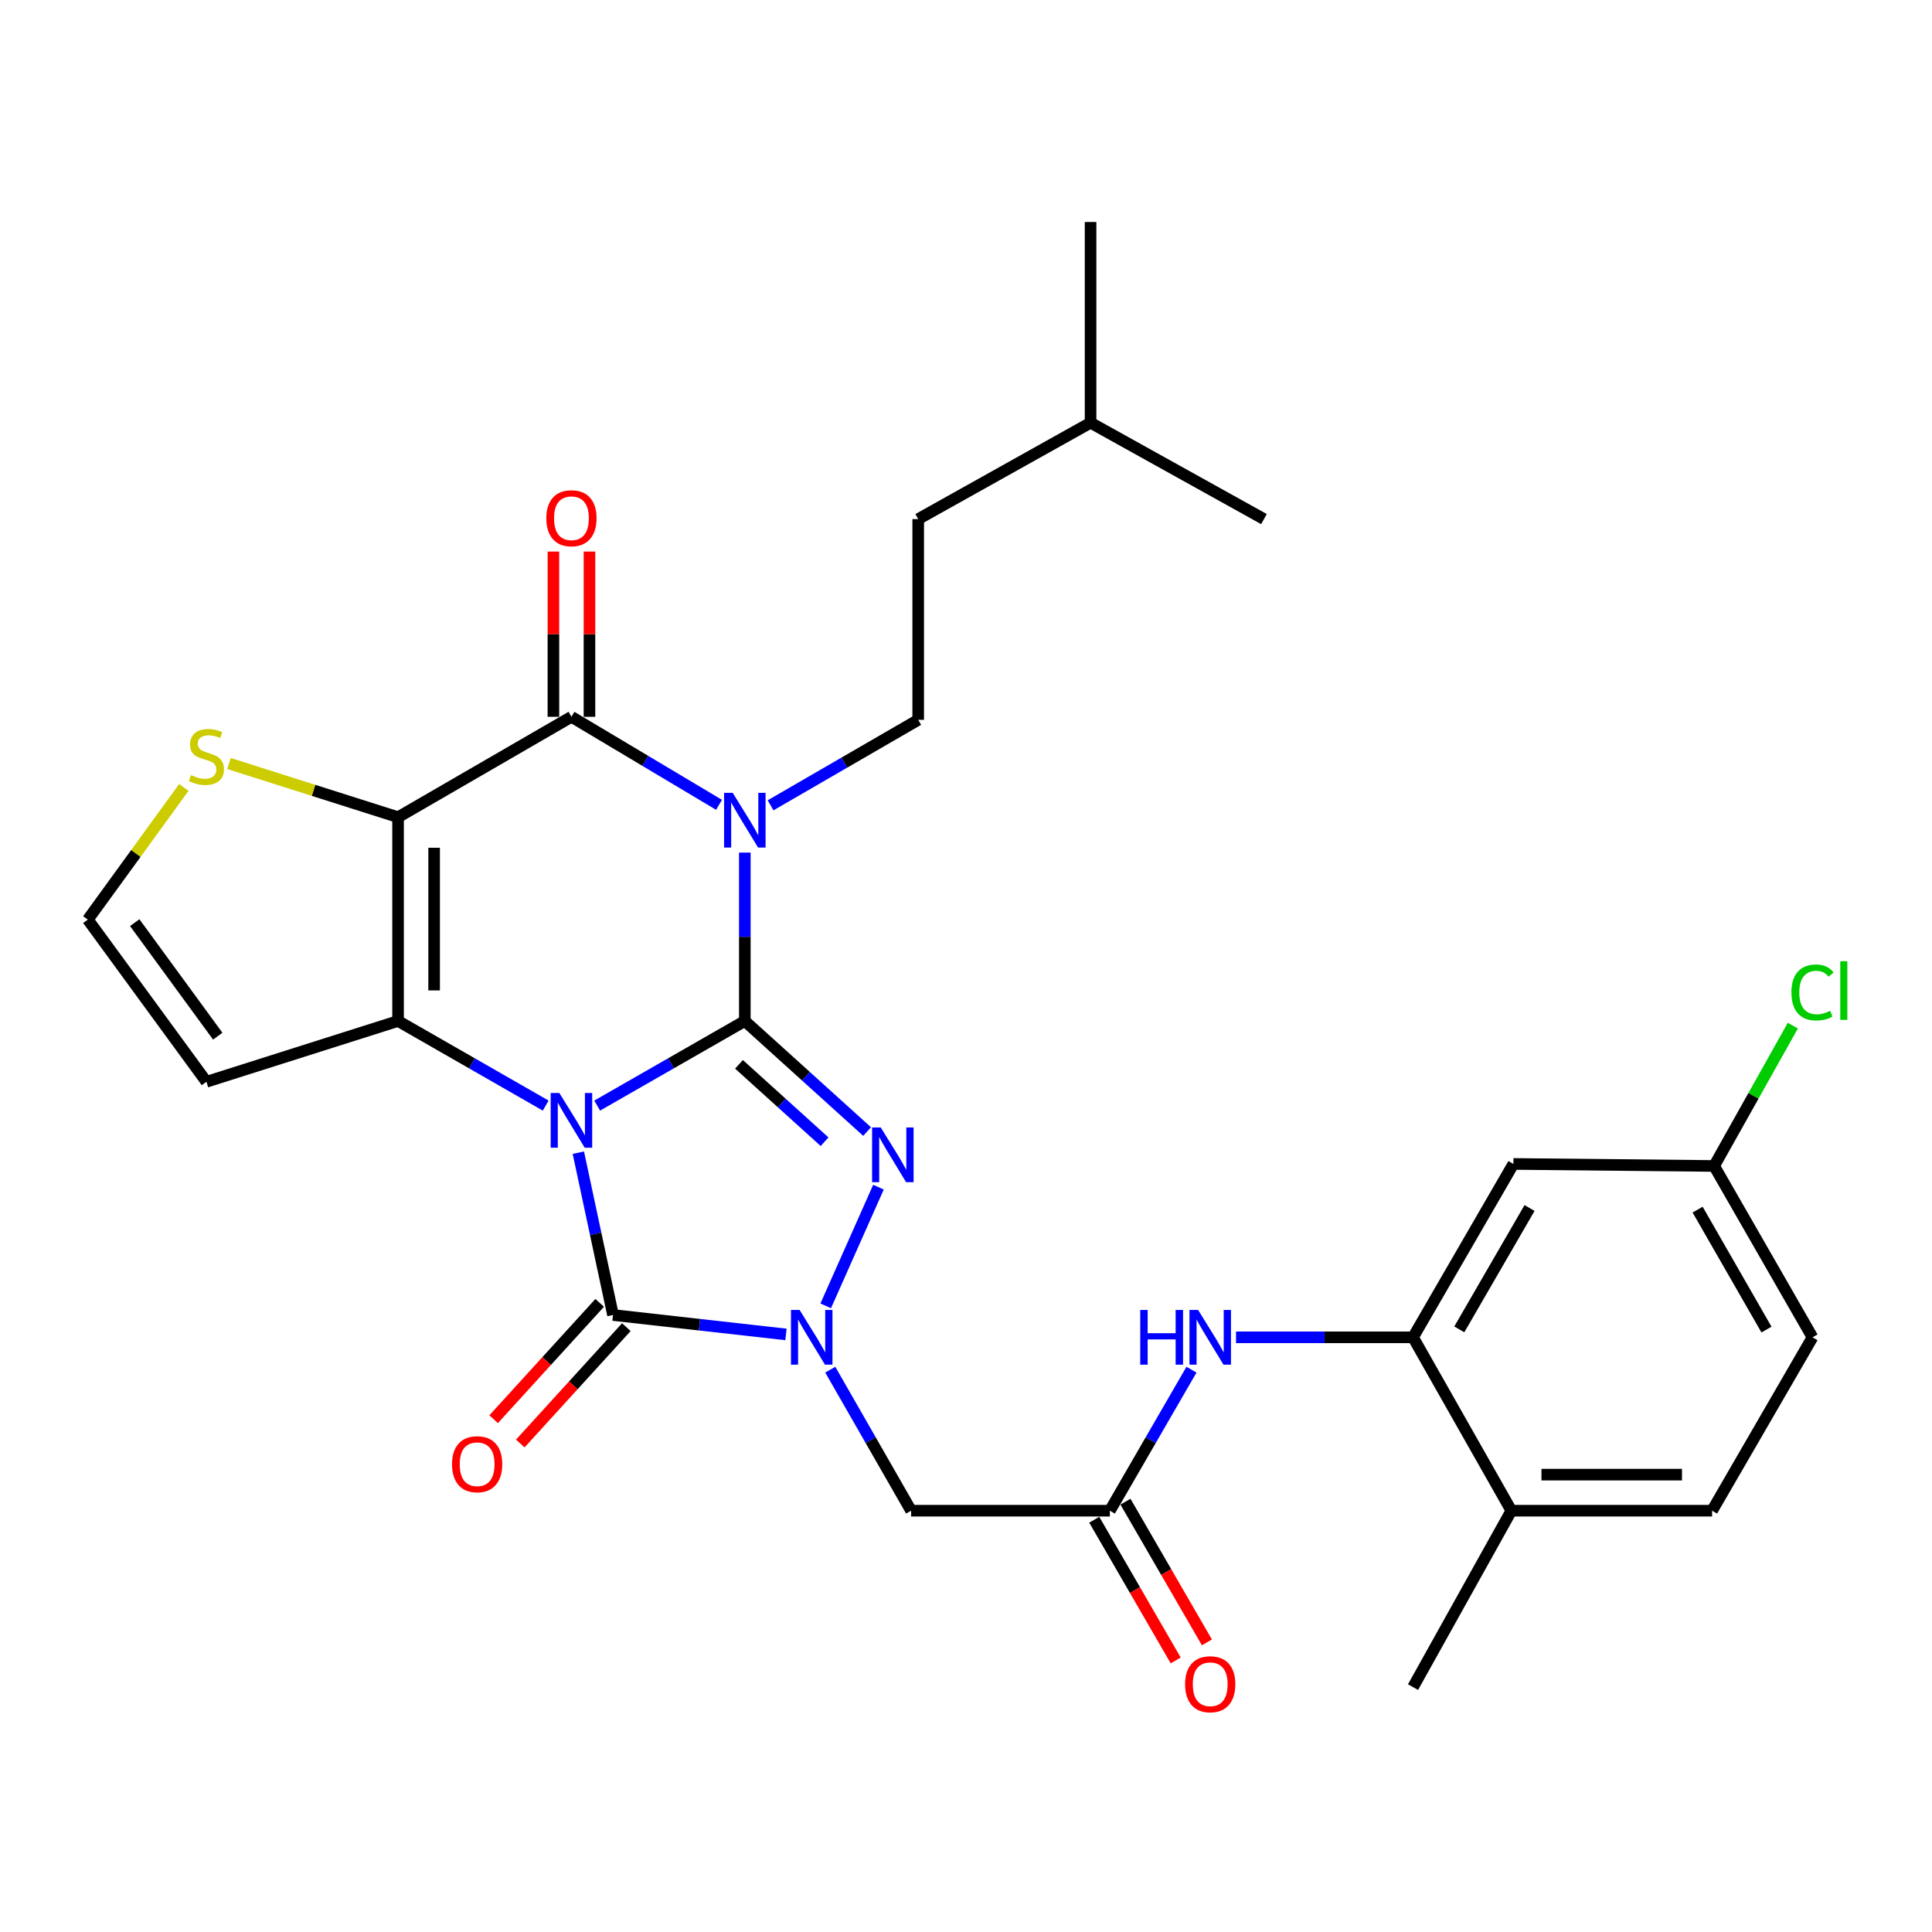 <?xml version='1.0' encoding='iso-8859-1'?>
<svg version='1.1' baseProfile='full'
              xmlns='http://www.w3.org/2000/svg'
                      xmlns:rdkit='http://www.rdkit.org/xml'
                      xmlns:xlink='http://www.w3.org/1999/xlink'
                  xml:space='preserve'
width='1000px' height='1000px' viewBox='0 0 1000 1000'>
<!-- END OF HEADER -->
<rect style='opacity:1.0;fill:#FFFFFF;stroke:none' width='1000' height='1000' x='0' y='0'> </rect>
<path class='bond-0' d='M 309.103,572.252 L 347.312,550.358' style='fill:none;fill-rule:evenodd;stroke:#0000FF;stroke-width:6px;stroke-linecap:butt;stroke-linejoin:miter;stroke-opacity:1' />
<path class='bond-0' d='M 347.312,550.358 L 385.52,528.463' style='fill:none;fill-rule:evenodd;stroke:#000000;stroke-width:6px;stroke-linecap:butt;stroke-linejoin:miter;stroke-opacity:1' />
<path class='bond-2' d='M 282.452,572.252 L 244.243,550.358' style='fill:none;fill-rule:evenodd;stroke:#0000FF;stroke-width:6px;stroke-linecap:butt;stroke-linejoin:miter;stroke-opacity:1' />
<path class='bond-2' d='M 244.243,550.358 L 206.035,528.463' style='fill:none;fill-rule:evenodd;stroke:#000000;stroke-width:6px;stroke-linecap:butt;stroke-linejoin:miter;stroke-opacity:1' />
<path class='bond-5' d='M 299.352,596.624 L 308.323,638.634' style='fill:none;fill-rule:evenodd;stroke:#0000FF;stroke-width:6px;stroke-linecap:butt;stroke-linejoin:miter;stroke-opacity:1' />
<path class='bond-5' d='M 308.323,638.634 L 317.295,680.644' style='fill:none;fill-rule:evenodd;stroke:#000000;stroke-width:6px;stroke-linecap:butt;stroke-linejoin:miter;stroke-opacity:1' />
<path class='bond-1' d='M 385.52,528.463 L 385.52,484.883' style='fill:none;fill-rule:evenodd;stroke:#000000;stroke-width:6px;stroke-linecap:butt;stroke-linejoin:miter;stroke-opacity:1' />
<path class='bond-1' d='M 385.52,484.883 L 385.52,441.303' style='fill:none;fill-rule:evenodd;stroke:#0000FF;stroke-width:6px;stroke-linecap:butt;stroke-linejoin:miter;stroke-opacity:1' />
<path class='bond-4' d='M 385.52,528.463 L 417.166,557.076' style='fill:none;fill-rule:evenodd;stroke:#000000;stroke-width:6px;stroke-linecap:butt;stroke-linejoin:miter;stroke-opacity:1' />
<path class='bond-4' d='M 417.166,557.076 L 448.812,585.69' style='fill:none;fill-rule:evenodd;stroke:#0000FF;stroke-width:6px;stroke-linecap:butt;stroke-linejoin:miter;stroke-opacity:1' />
<path class='bond-4' d='M 382.495,550.893 L 404.647,570.922' style='fill:none;fill-rule:evenodd;stroke:#000000;stroke-width:6px;stroke-linecap:butt;stroke-linejoin:miter;stroke-opacity:1' />
<path class='bond-4' d='M 404.647,570.922 L 426.799,590.951' style='fill:none;fill-rule:evenodd;stroke:#0000FF;stroke-width:6px;stroke-linecap:butt;stroke-linejoin:miter;stroke-opacity:1' />
<path class='bond-12' d='M 398.852,416.826 L 437.057,394.709' style='fill:none;fill-rule:evenodd;stroke:#0000FF;stroke-width:6px;stroke-linecap:butt;stroke-linejoin:miter;stroke-opacity:1' />
<path class='bond-12' d='M 437.057,394.709 L 475.262,372.591' style='fill:none;fill-rule:evenodd;stroke:#000000;stroke-width:6px;stroke-linecap:butt;stroke-linejoin:miter;stroke-opacity:1' />
<path class='bond-32' d='M 372.168,416.58 L 333.972,393.797' style='fill:none;fill-rule:evenodd;stroke:#0000FF;stroke-width:6px;stroke-linecap:butt;stroke-linejoin:miter;stroke-opacity:1' />
<path class='bond-32' d='M 333.972,393.797 L 295.777,371.015' style='fill:none;fill-rule:evenodd;stroke:#000000;stroke-width:6px;stroke-linecap:butt;stroke-linejoin:miter;stroke-opacity:1' />
<path class='bond-3' d='M 206.035,528.463 L 206.035,422.979' style='fill:none;fill-rule:evenodd;stroke:#000000;stroke-width:6px;stroke-linecap:butt;stroke-linejoin:miter;stroke-opacity:1' />
<path class='bond-3' d='M 224.701,512.64 L 224.701,438.802' style='fill:none;fill-rule:evenodd;stroke:#000000;stroke-width:6px;stroke-linecap:butt;stroke-linejoin:miter;stroke-opacity:1' />
<path class='bond-13' d='M 206.035,528.463 L 106.845,559.936' style='fill:none;fill-rule:evenodd;stroke:#000000;stroke-width:6px;stroke-linecap:butt;stroke-linejoin:miter;stroke-opacity:1' />
<path class='bond-7' d='M 206.035,422.979 L 295.777,371.015' style='fill:none;fill-rule:evenodd;stroke:#000000;stroke-width:6px;stroke-linecap:butt;stroke-linejoin:miter;stroke-opacity:1' />
<path class='bond-9' d='M 206.035,422.979 L 162.281,409.086' style='fill:none;fill-rule:evenodd;stroke:#000000;stroke-width:6px;stroke-linecap:butt;stroke-linejoin:miter;stroke-opacity:1' />
<path class='bond-9' d='M 162.281,409.086 L 118.527,395.194' style='fill:none;fill-rule:evenodd;stroke:#CCCC00;stroke-width:6px;stroke-linecap:butt;stroke-linejoin:miter;stroke-opacity:1' />
<path class='bond-30' d='M 454.691,614.479 L 427.385,675.91' style='fill:none;fill-rule:evenodd;stroke:#0000FF;stroke-width:6px;stroke-linecap:butt;stroke-linejoin:miter;stroke-opacity:1' />
<path class='bond-6' d='M 317.295,680.644 L 362.057,685.671' style='fill:none;fill-rule:evenodd;stroke:#000000;stroke-width:6px;stroke-linecap:butt;stroke-linejoin:miter;stroke-opacity:1' />
<path class='bond-6' d='M 362.057,685.671 L 406.818,690.699' style='fill:none;fill-rule:evenodd;stroke:#0000FF;stroke-width:6px;stroke-linecap:butt;stroke-linejoin:miter;stroke-opacity:1' />
<path class='bond-17' d='M 310.398,674.356 L 282.949,704.468' style='fill:none;fill-rule:evenodd;stroke:#000000;stroke-width:6px;stroke-linecap:butt;stroke-linejoin:miter;stroke-opacity:1' />
<path class='bond-17' d='M 282.949,704.468 L 255.501,734.58' style='fill:none;fill-rule:evenodd;stroke:#FF0000;stroke-width:6px;stroke-linecap:butt;stroke-linejoin:miter;stroke-opacity:1' />
<path class='bond-17' d='M 324.193,686.931 L 296.744,717.043' style='fill:none;fill-rule:evenodd;stroke:#000000;stroke-width:6px;stroke-linecap:butt;stroke-linejoin:miter;stroke-opacity:1' />
<path class='bond-17' d='M 296.744,717.043 L 269.296,747.154' style='fill:none;fill-rule:evenodd;stroke:#FF0000;stroke-width:6px;stroke-linecap:butt;stroke-linejoin:miter;stroke-opacity:1' />
<path class='bond-8' d='M 429.745,708.942 L 450.668,745.44' style='fill:none;fill-rule:evenodd;stroke:#0000FF;stroke-width:6px;stroke-linecap:butt;stroke-linejoin:miter;stroke-opacity:1' />
<path class='bond-8' d='M 450.668,745.44 L 471.591,781.938' style='fill:none;fill-rule:evenodd;stroke:#000000;stroke-width:6px;stroke-linecap:butt;stroke-linejoin:miter;stroke-opacity:1' />
<path class='bond-18' d='M 305.11,371.015 L 305.11,328.25' style='fill:none;fill-rule:evenodd;stroke:#000000;stroke-width:6px;stroke-linecap:butt;stroke-linejoin:miter;stroke-opacity:1' />
<path class='bond-18' d='M 305.11,328.25 L 305.11,285.485' style='fill:none;fill-rule:evenodd;stroke:#FF0000;stroke-width:6px;stroke-linecap:butt;stroke-linejoin:miter;stroke-opacity:1' />
<path class='bond-18' d='M 286.444,371.015 L 286.444,328.25' style='fill:none;fill-rule:evenodd;stroke:#000000;stroke-width:6px;stroke-linecap:butt;stroke-linejoin:miter;stroke-opacity:1' />
<path class='bond-18' d='M 286.444,328.25 L 286.444,285.485' style='fill:none;fill-rule:evenodd;stroke:#FF0000;stroke-width:6px;stroke-linecap:butt;stroke-linejoin:miter;stroke-opacity:1' />
<path class='bond-10' d='M 471.591,781.938 L 574.462,781.938' style='fill:none;fill-rule:evenodd;stroke:#000000;stroke-width:6px;stroke-linecap:butt;stroke-linejoin:miter;stroke-opacity:1' />
<path class='bond-31' d='M 95.154,407.576 L 70.304,441.778' style='fill:none;fill-rule:evenodd;stroke:#CCCC00;stroke-width:6px;stroke-linecap:butt;stroke-linejoin:miter;stroke-opacity:1' />
<path class='bond-31' d='M 70.304,441.778 L 45.455,475.98' style='fill:none;fill-rule:evenodd;stroke:#000000;stroke-width:6px;stroke-linecap:butt;stroke-linejoin:miter;stroke-opacity:1' />
<path class='bond-14' d='M 574.462,781.938 L 595.586,745.443' style='fill:none;fill-rule:evenodd;stroke:#000000;stroke-width:6px;stroke-linecap:butt;stroke-linejoin:miter;stroke-opacity:1' />
<path class='bond-14' d='M 595.586,745.443 L 616.71,708.948' style='fill:none;fill-rule:evenodd;stroke:#0000FF;stroke-width:6px;stroke-linecap:butt;stroke-linejoin:miter;stroke-opacity:1' />
<path class='bond-20' d='M 566.385,786.614 L 587.462,823.029' style='fill:none;fill-rule:evenodd;stroke:#000000;stroke-width:6px;stroke-linecap:butt;stroke-linejoin:miter;stroke-opacity:1' />
<path class='bond-20' d='M 587.462,823.029 L 608.539,859.444' style='fill:none;fill-rule:evenodd;stroke:#FF0000;stroke-width:6px;stroke-linecap:butt;stroke-linejoin:miter;stroke-opacity:1' />
<path class='bond-20' d='M 582.54,777.263 L 603.617,813.678' style='fill:none;fill-rule:evenodd;stroke:#000000;stroke-width:6px;stroke-linecap:butt;stroke-linejoin:miter;stroke-opacity:1' />
<path class='bond-20' d='M 603.617,813.678 L 624.695,850.093' style='fill:none;fill-rule:evenodd;stroke:#FF0000;stroke-width:6px;stroke-linecap:butt;stroke-linejoin:miter;stroke-opacity:1' />
<path class='bond-11' d='M 731.382,692.196 L 685.576,692.196' style='fill:none;fill-rule:evenodd;stroke:#000000;stroke-width:6px;stroke-linecap:butt;stroke-linejoin:miter;stroke-opacity:1' />
<path class='bond-11' d='M 685.576,692.196 L 639.77,692.196' style='fill:none;fill-rule:evenodd;stroke:#0000FF;stroke-width:6px;stroke-linecap:butt;stroke-linejoin:miter;stroke-opacity:1' />
<path class='bond-16' d='M 731.382,692.196 L 783.326,602.453' style='fill:none;fill-rule:evenodd;stroke:#000000;stroke-width:6px;stroke-linecap:butt;stroke-linejoin:miter;stroke-opacity:1' />
<path class='bond-16' d='M 755.329,688.085 L 791.689,625.266' style='fill:none;fill-rule:evenodd;stroke:#000000;stroke-width:6px;stroke-linecap:butt;stroke-linejoin:miter;stroke-opacity:1' />
<path class='bond-19' d='M 731.382,692.196 L 782.278,781.938' style='fill:none;fill-rule:evenodd;stroke:#000000;stroke-width:6px;stroke-linecap:butt;stroke-linejoin:miter;stroke-opacity:1' />
<path class='bond-23' d='M 475.262,372.591 L 475.262,268.683' style='fill:none;fill-rule:evenodd;stroke:#000000;stroke-width:6px;stroke-linecap:butt;stroke-linejoin:miter;stroke-opacity:1' />
<path class='bond-15' d='M 106.845,559.936 L 45.455,475.98' style='fill:none;fill-rule:evenodd;stroke:#000000;stroke-width:6px;stroke-linecap:butt;stroke-linejoin:miter;stroke-opacity:1' />
<path class='bond-15' d='M 112.704,536.325 L 69.731,477.556' style='fill:none;fill-rule:evenodd;stroke:#000000;stroke-width:6px;stroke-linecap:butt;stroke-linejoin:miter;stroke-opacity:1' />
<path class='bond-22' d='M 783.326,602.453 L 887.234,603.501' style='fill:none;fill-rule:evenodd;stroke:#000000;stroke-width:6px;stroke-linecap:butt;stroke-linejoin:miter;stroke-opacity:1' />
<path class='bond-21' d='M 782.278,781.938 L 886.176,781.938' style='fill:none;fill-rule:evenodd;stroke:#000000;stroke-width:6px;stroke-linecap:butt;stroke-linejoin:miter;stroke-opacity:1' />
<path class='bond-21' d='M 797.863,763.272 L 870.591,763.272' style='fill:none;fill-rule:evenodd;stroke:#000000;stroke-width:6px;stroke-linecap:butt;stroke-linejoin:miter;stroke-opacity:1' />
<path class='bond-26' d='M 782.278,781.938 L 731.382,873.247' style='fill:none;fill-rule:evenodd;stroke:#000000;stroke-width:6px;stroke-linecap:butt;stroke-linejoin:miter;stroke-opacity:1' />
<path class='bond-24' d='M 886.176,781.938 L 938.151,692.196' style='fill:none;fill-rule:evenodd;stroke:#000000;stroke-width:6px;stroke-linecap:butt;stroke-linejoin:miter;stroke-opacity:1' />
<path class='bond-25' d='M 887.234,603.501 L 907.605,567.177' style='fill:none;fill-rule:evenodd;stroke:#000000;stroke-width:6px;stroke-linecap:butt;stroke-linejoin:miter;stroke-opacity:1' />
<path class='bond-25' d='M 907.605,567.177 L 927.976,530.853' style='fill:none;fill-rule:evenodd;stroke:#00CC00;stroke-width:6px;stroke-linecap:butt;stroke-linejoin:miter;stroke-opacity:1' />
<path class='bond-33' d='M 887.234,603.501 L 938.151,692.196' style='fill:none;fill-rule:evenodd;stroke:#000000;stroke-width:6px;stroke-linecap:butt;stroke-linejoin:miter;stroke-opacity:1' />
<path class='bond-33' d='M 878.683,626.098 L 914.325,688.185' style='fill:none;fill-rule:evenodd;stroke:#000000;stroke-width:6px;stroke-linecap:butt;stroke-linejoin:miter;stroke-opacity:1' />
<path class='bond-27' d='M 475.262,268.683 L 564.476,218.803' style='fill:none;fill-rule:evenodd;stroke:#000000;stroke-width:6px;stroke-linecap:butt;stroke-linejoin:miter;stroke-opacity:1' />
<path class='bond-28' d='M 564.476,218.803 L 654.218,268.683' style='fill:none;fill-rule:evenodd;stroke:#000000;stroke-width:6px;stroke-linecap:butt;stroke-linejoin:miter;stroke-opacity:1' />
<path class='bond-29' d='M 564.476,218.803 L 564.476,114.905' style='fill:none;fill-rule:evenodd;stroke:#000000;stroke-width:6px;stroke-linecap:butt;stroke-linejoin:miter;stroke-opacity:1' />
<path  class='atom-0' d='M 289.517 565.728
L 298.797 580.728
Q 299.717 582.208, 301.197 584.888
Q 302.677 587.568, 302.757 587.728
L 302.757 565.728
L 306.517 565.728
L 306.517 594.048
L 302.637 594.048
L 292.677 577.648
Q 291.517 575.728, 290.277 573.528
Q 289.077 571.328, 288.717 570.648
L 288.717 594.048
L 285.037 594.048
L 285.037 565.728
L 289.517 565.728
' fill='#0000FF'/>
<path  class='atom-2' d='M 379.26 410.385
L 388.54 425.385
Q 389.46 426.865, 390.94 429.545
Q 392.42 432.225, 392.5 432.385
L 392.5 410.385
L 396.26 410.385
L 396.26 438.705
L 392.38 438.705
L 382.42 422.305
Q 381.26 420.385, 380.02 418.185
Q 378.82 415.985, 378.46 415.305
L 378.46 438.705
L 374.78 438.705
L 374.78 410.385
L 379.26 410.385
' fill='#0000FF'/>
<path  class='atom-5' d='M 455.874 583.575
L 465.154 598.575
Q 466.074 600.055, 467.554 602.735
Q 469.034 605.415, 469.114 605.575
L 469.114 583.575
L 472.874 583.575
L 472.874 611.895
L 468.994 611.895
L 459.034 595.495
Q 457.874 593.575, 456.634 591.375
Q 455.434 589.175, 455.074 588.495
L 455.074 611.895
L 451.394 611.895
L 451.394 583.575
L 455.874 583.575
' fill='#0000FF'/>
<path  class='atom-7' d='M 413.886 678.036
L 423.166 693.036
Q 424.086 694.516, 425.566 697.196
Q 427.046 699.876, 427.126 700.036
L 427.126 678.036
L 430.886 678.036
L 430.886 706.356
L 427.006 706.356
L 417.046 689.956
Q 415.886 688.036, 414.646 685.836
Q 413.446 683.636, 413.086 682.956
L 413.086 706.356
L 409.406 706.356
L 409.406 678.036
L 413.886 678.036
' fill='#0000FF'/>
<path  class='atom-10' d='M 98.845 401.205
Q 99.165 401.325, 100.485 401.885
Q 101.805 402.445, 103.245 402.805
Q 104.725 403.125, 106.165 403.125
Q 108.845 403.125, 110.405 401.845
Q 111.965 400.525, 111.965 398.245
Q 111.965 396.685, 111.165 395.725
Q 110.405 394.765, 109.205 394.245
Q 108.005 393.725, 106.005 393.125
Q 103.485 392.365, 101.965 391.645
Q 100.485 390.925, 99.405 389.405
Q 98.365 387.885, 98.365 385.325
Q 98.365 381.765, 100.765 379.565
Q 103.205 377.365, 108.005 377.365
Q 111.285 377.365, 115.005 378.925
L 114.085 382.005
Q 110.685 380.605, 108.125 380.605
Q 105.365 380.605, 103.845 381.765
Q 102.325 382.885, 102.365 384.845
Q 102.365 386.365, 103.125 387.285
Q 103.925 388.205, 105.045 388.725
Q 106.205 389.245, 108.125 389.845
Q 110.685 390.645, 112.205 391.445
Q 113.725 392.245, 114.805 393.885
Q 115.925 395.485, 115.925 398.245
Q 115.925 402.165, 113.285 404.285
Q 110.685 406.365, 106.325 406.365
Q 103.805 406.365, 101.885 405.805
Q 100.005 405.285, 97.765 404.365
L 98.845 401.205
' fill='#CCCC00'/>
<path  class='atom-15' d='M 590.186 678.036
L 594.026 678.036
L 594.026 690.076
L 608.506 690.076
L 608.506 678.036
L 612.346 678.036
L 612.346 706.356
L 608.506 706.356
L 608.506 693.276
L 594.026 693.276
L 594.026 706.356
L 590.186 706.356
L 590.186 678.036
' fill='#0000FF'/>
<path  class='atom-15' d='M 620.146 678.036
L 629.426 693.036
Q 630.346 694.516, 631.826 697.196
Q 633.306 699.876, 633.386 700.036
L 633.386 678.036
L 637.146 678.036
L 637.146 706.356
L 633.266 706.356
L 623.306 689.956
Q 622.146 688.036, 620.906 685.836
Q 619.706 683.636, 619.346 682.956
L 619.346 706.356
L 615.666 706.356
L 615.666 678.036
L 620.146 678.036
' fill='#0000FF'/>
<path  class='atom-18' d='M 233.966 757.877
Q 233.966 751.077, 237.326 747.277
Q 240.686 743.477, 246.966 743.477
Q 253.246 743.477, 256.606 747.277
Q 259.966 751.077, 259.966 757.877
Q 259.966 764.757, 256.566 768.677
Q 253.166 772.557, 246.966 772.557
Q 240.726 772.557, 237.326 768.677
Q 233.966 764.797, 233.966 757.877
M 246.966 769.357
Q 251.286 769.357, 253.606 766.477
Q 255.966 763.557, 255.966 757.877
Q 255.966 752.317, 253.606 749.517
Q 251.286 746.677, 246.966 746.677
Q 242.646 746.677, 240.286 749.477
Q 237.966 752.277, 237.966 757.877
Q 237.966 763.597, 240.286 766.477
Q 242.646 769.357, 246.966 769.357
' fill='#FF0000'/>
<path  class='atom-19' d='M 282.777 268.234
Q 282.777 261.434, 286.137 257.634
Q 289.497 253.834, 295.777 253.834
Q 302.057 253.834, 305.417 257.634
Q 308.777 261.434, 308.777 268.234
Q 308.777 275.114, 305.377 279.034
Q 301.977 282.914, 295.777 282.914
Q 289.537 282.914, 286.137 279.034
Q 282.777 275.154, 282.777 268.234
M 295.777 279.714
Q 300.097 279.714, 302.417 276.834
Q 304.777 273.914, 304.777 268.234
Q 304.777 262.674, 302.417 259.874
Q 300.097 257.034, 295.777 257.034
Q 291.457 257.034, 289.097 259.834
Q 286.777 262.634, 286.777 268.234
Q 286.777 273.954, 289.097 276.834
Q 291.457 279.714, 295.777 279.714
' fill='#FF0000'/>
<path  class='atom-21' d='M 613.406 871.761
Q 613.406 864.961, 616.766 861.161
Q 620.126 857.361, 626.406 857.361
Q 632.686 857.361, 636.046 861.161
Q 639.406 864.961, 639.406 871.761
Q 639.406 878.641, 636.006 882.561
Q 632.606 886.441, 626.406 886.441
Q 620.166 886.441, 616.766 882.561
Q 613.406 878.681, 613.406 871.761
M 626.406 883.241
Q 630.726 883.241, 633.046 880.361
Q 635.406 877.441, 635.406 871.761
Q 635.406 866.201, 633.046 863.401
Q 630.726 860.561, 626.406 860.561
Q 622.086 860.561, 619.726 863.361
Q 617.406 866.161, 617.406 871.761
Q 617.406 877.481, 619.726 880.361
Q 622.086 883.241, 626.406 883.241
' fill='#FF0000'/>
<path  class='atom-26' d='M 927.231 513.691
Q 927.231 506.651, 930.511 502.971
Q 933.831 499.251, 940.111 499.251
Q 945.951 499.251, 949.071 503.371
L 946.431 505.531
Q 944.151 502.531, 940.111 502.531
Q 935.831 502.531, 933.551 505.411
Q 931.311 508.251, 931.311 513.691
Q 931.311 519.291, 933.631 522.171
Q 935.991 525.051, 940.551 525.051
Q 943.671 525.051, 947.311 523.171
L 948.431 526.171
Q 946.951 527.131, 944.711 527.691
Q 942.471 528.251, 939.991 528.251
Q 933.831 528.251, 930.511 524.491
Q 927.231 520.731, 927.231 513.691
' fill='#00CC00'/>
<path  class='atom-26' d='M 952.511 497.531
L 956.191 497.531
L 956.191 527.891
L 952.511 527.891
L 952.511 497.531
' fill='#00CC00'/>
</svg>
